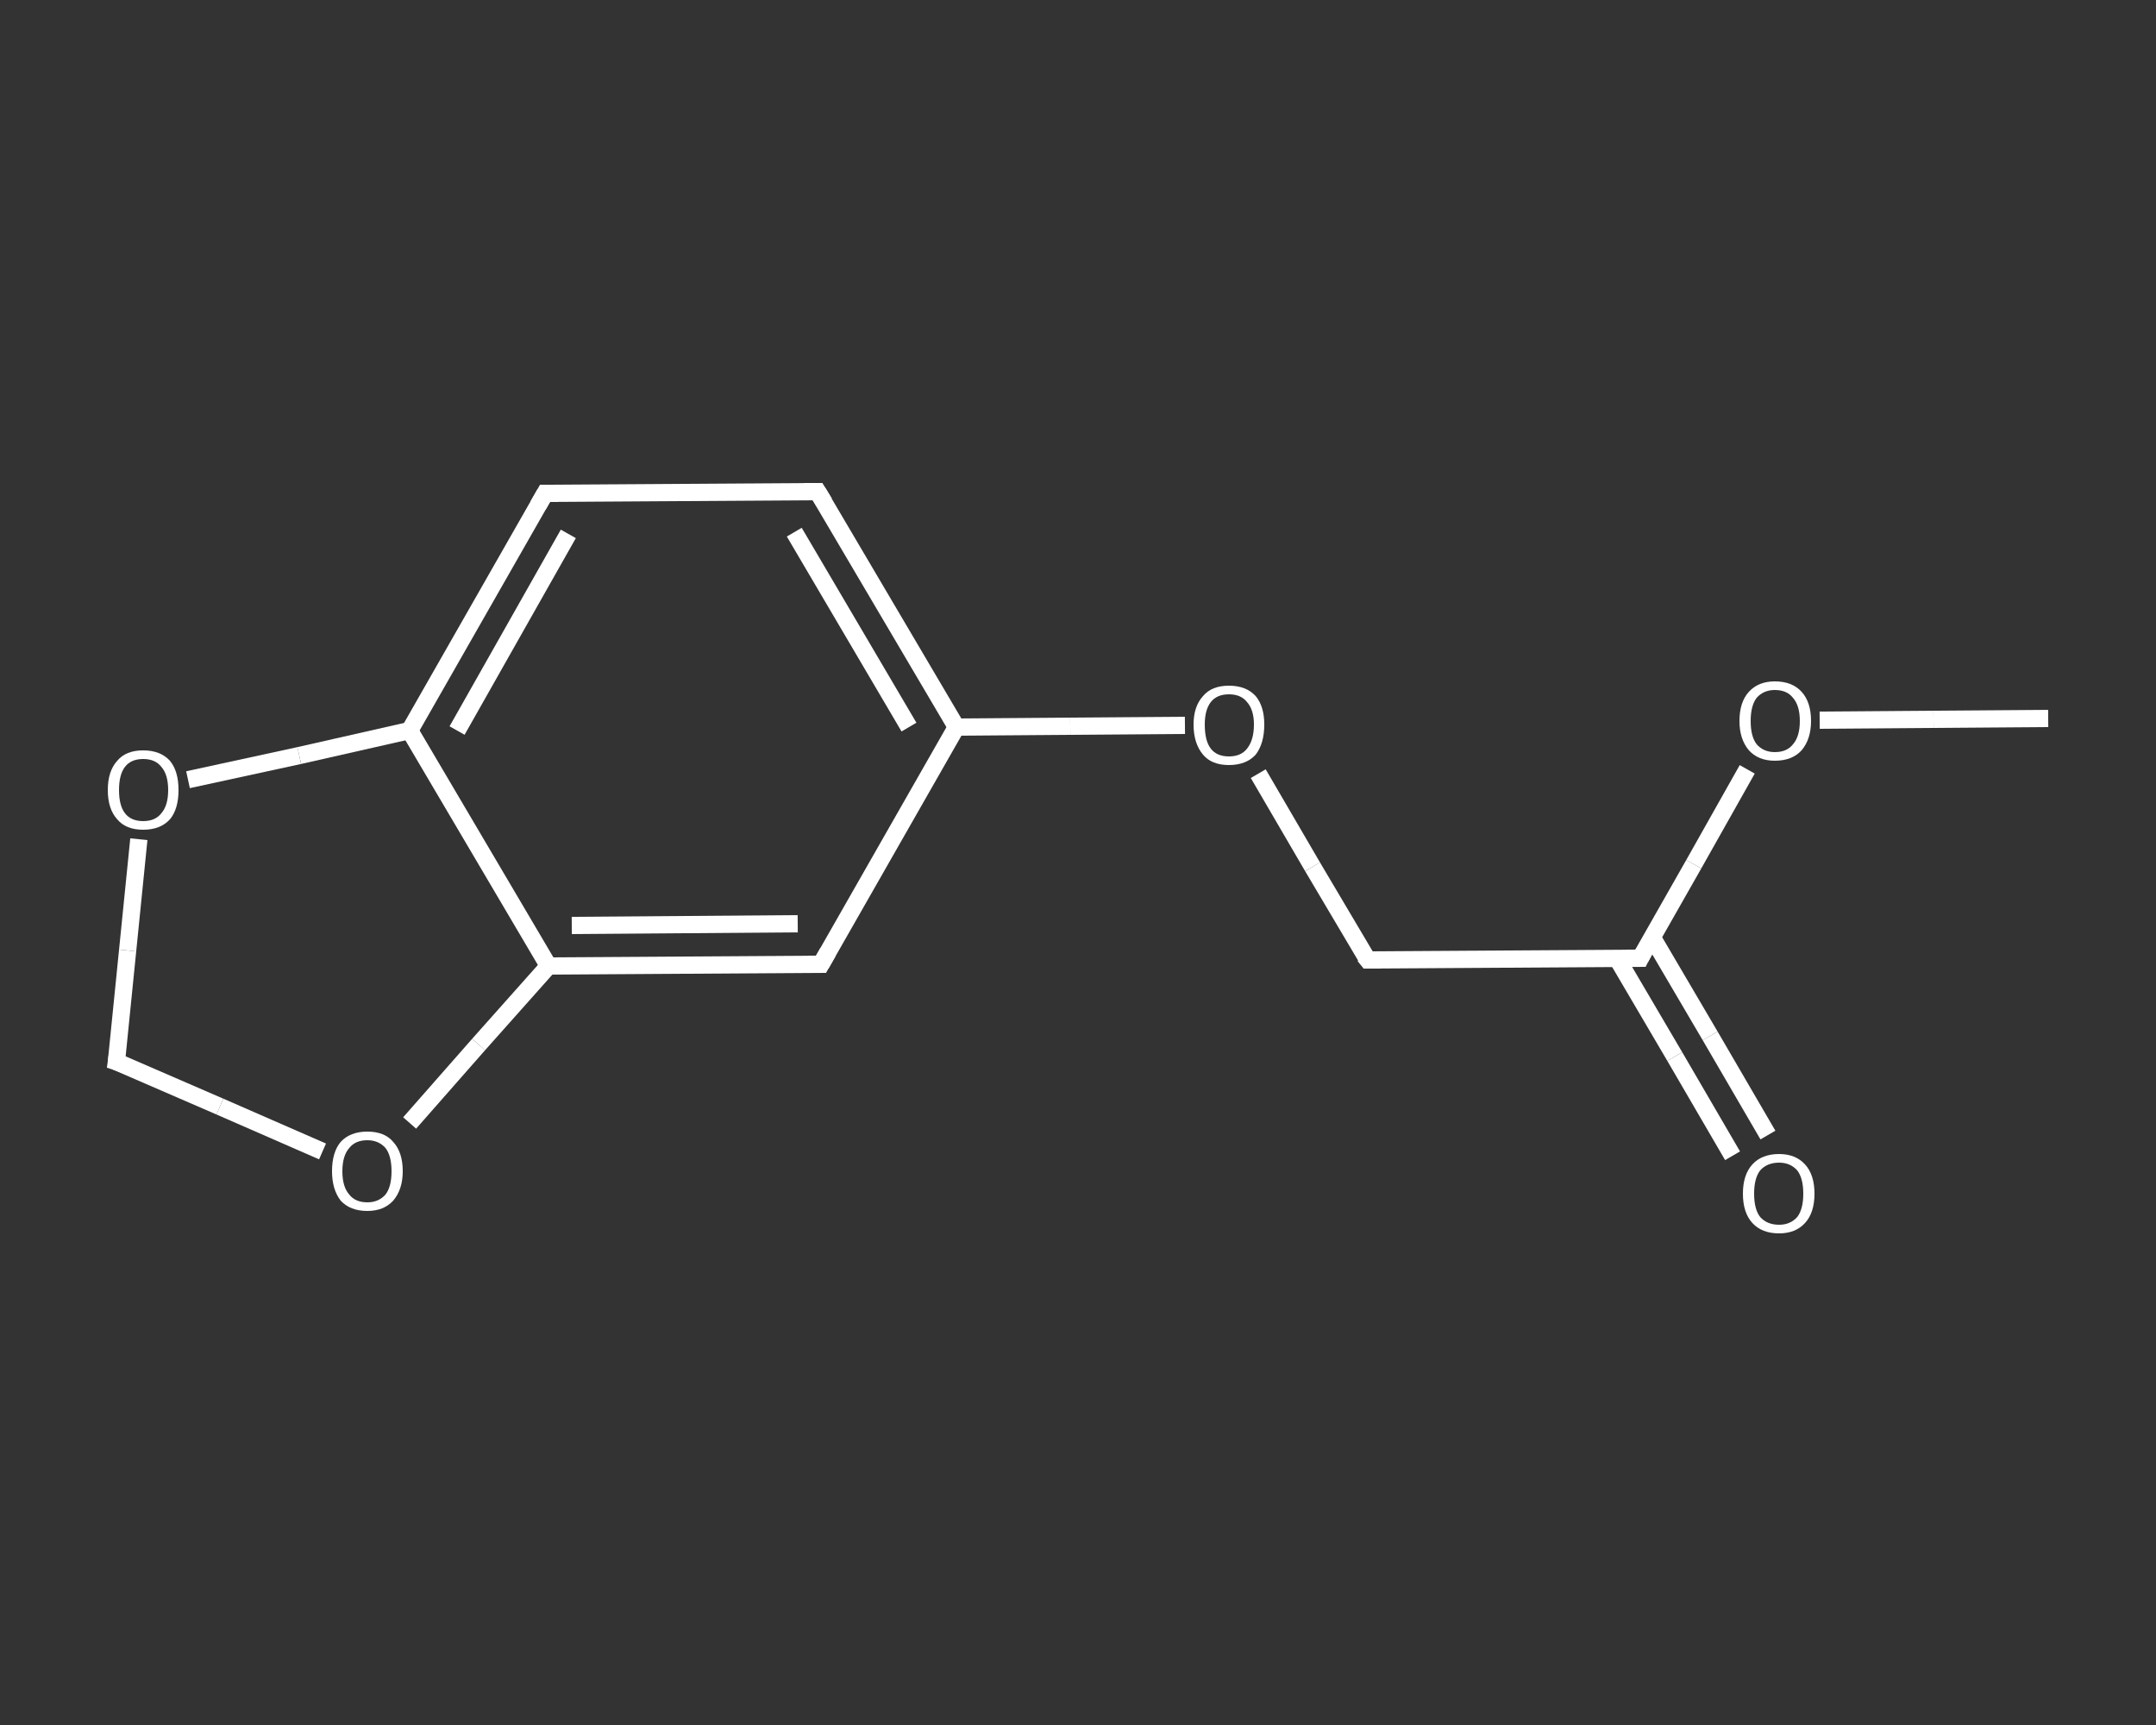 <?xml version='1.0' encoding='iso-8859-1'?>
<svg version='1.1' baseProfile='full'
              xmlns='http://www.w3.org/2000/svg'
                      xmlns:rdkit='http://www.rdkit.org/xml'
                      xmlns:xlink='http://www.w3.org/1999/xlink'
                  xml:space='preserve'
width='250px' height='200px' viewBox='0 0 250 200'>
<rect x="0" y="0" width="250" height="200" fill="#333333" stroke="none"/>
<!-- END OF HEADER -->
<rect style='opacity:1.0;fill:transparent;stroke:none' width='250.0' height='200.0' x='0.0' y='0.0'> </rect>
<path class='bond-0 atom-0 atom-1' d='M 237.5,83.3 L 224.2,83.4' style='fill:none;fill-rule:evenodd;stroke:#FFFFFF;stroke-width:2.0px;stroke-linecap:butt;stroke-linejoin:miter;stroke-opacity:1' />
<path class='bond-0 atom-0 atom-1' d='M 224.2,83.4 L 211.0,83.5' style='fill:none;fill-rule:evenodd;stroke:#FFFFFF;stroke-width:2.0px;stroke-linecap:butt;stroke-linejoin:miter;stroke-opacity:1' />
<path class='bond-1 atom-1 atom-2' d='M 202.6,89.2 L 196.4,100.2' style='fill:none;fill-rule:evenodd;stroke:#FFFFFF;stroke-width:2.0px;stroke-linecap:butt;stroke-linejoin:miter;stroke-opacity:1' />
<path class='bond-1 atom-1 atom-2' d='M 196.4,100.2 L 190.2,111.1' style='fill:none;fill-rule:evenodd;stroke:#FFFFFF;stroke-width:2.0px;stroke-linecap:butt;stroke-linejoin:miter;stroke-opacity:1' />
<path class='bond-2 atom-2 atom-3' d='M 187.5,111.1 L 194.2,122.5' style='fill:none;fill-rule:evenodd;stroke:#FFFFFF;stroke-width:2.0px;stroke-linecap:butt;stroke-linejoin:miter;stroke-opacity:1' />
<path class='bond-2 atom-2 atom-3' d='M 194.2,122.5 L 200.9,134.0' style='fill:none;fill-rule:evenodd;stroke:#FFFFFF;stroke-width:2.0px;stroke-linecap:butt;stroke-linejoin:miter;stroke-opacity:1' />
<path class='bond-2 atom-2 atom-3' d='M 191.6,108.7 L 198.3,120.1' style='fill:none;fill-rule:evenodd;stroke:#FFFFFF;stroke-width:2.0px;stroke-linecap:butt;stroke-linejoin:miter;stroke-opacity:1' />
<path class='bond-2 atom-2 atom-3' d='M 198.3,120.1 L 205.0,131.6' style='fill:none;fill-rule:evenodd;stroke:#FFFFFF;stroke-width:2.0px;stroke-linecap:butt;stroke-linejoin:miter;stroke-opacity:1' />
<path class='bond-3 atom-2 atom-4' d='M 190.2,111.1 L 158.6,111.3' style='fill:none;fill-rule:evenodd;stroke:#FFFFFF;stroke-width:2.0px;stroke-linecap:butt;stroke-linejoin:miter;stroke-opacity:1' />
<path class='bond-4 atom-4 atom-5' d='M 158.6,111.3 L 152.2,100.5' style='fill:none;fill-rule:evenodd;stroke:#FFFFFF;stroke-width:2.0px;stroke-linecap:butt;stroke-linejoin:miter;stroke-opacity:1' />
<path class='bond-4 atom-4 atom-5' d='M 152.2,100.5 L 145.9,89.7' style='fill:none;fill-rule:evenodd;stroke:#FFFFFF;stroke-width:2.0px;stroke-linecap:butt;stroke-linejoin:miter;stroke-opacity:1' />
<path class='bond-5 atom-5 atom-6' d='M 137.4,84.1 L 124.1,84.2' style='fill:none;fill-rule:evenodd;stroke:#FFFFFF;stroke-width:2.0px;stroke-linecap:butt;stroke-linejoin:miter;stroke-opacity:1' />
<path class='bond-5 atom-5 atom-6' d='M 124.1,84.2 L 110.9,84.3' style='fill:none;fill-rule:evenodd;stroke:#FFFFFF;stroke-width:2.0px;stroke-linecap:butt;stroke-linejoin:miter;stroke-opacity:1' />
<path class='bond-6 atom-6 atom-7' d='M 110.9,84.3 L 94.8,57.0' style='fill:none;fill-rule:evenodd;stroke:#FFFFFF;stroke-width:2.0px;stroke-linecap:butt;stroke-linejoin:miter;stroke-opacity:1' />
<path class='bond-6 atom-6 atom-7' d='M 105.4,84.3 L 92.1,61.7' style='fill:none;fill-rule:evenodd;stroke:#FFFFFF;stroke-width:2.0px;stroke-linecap:butt;stroke-linejoin:miter;stroke-opacity:1' />
<path class='bond-7 atom-7 atom-8' d='M 94.8,57.0 L 63.2,57.2' style='fill:none;fill-rule:evenodd;stroke:#FFFFFF;stroke-width:2.0px;stroke-linecap:butt;stroke-linejoin:miter;stroke-opacity:1' />
<path class='bond-8 atom-8 atom-9' d='M 63.2,57.2 L 47.5,84.7' style='fill:none;fill-rule:evenodd;stroke:#FFFFFF;stroke-width:2.0px;stroke-linecap:butt;stroke-linejoin:miter;stroke-opacity:1' />
<path class='bond-8 atom-8 atom-9' d='M 65.9,61.9 L 53.0,84.7' style='fill:none;fill-rule:evenodd;stroke:#FFFFFF;stroke-width:2.0px;stroke-linecap:butt;stroke-linejoin:miter;stroke-opacity:1' />
<path class='bond-9 atom-9 atom-10' d='M 47.5,84.7 L 63.6,112.0' style='fill:none;fill-rule:evenodd;stroke:#FFFFFF;stroke-width:2.0px;stroke-linecap:butt;stroke-linejoin:miter;stroke-opacity:1' />
<path class='bond-10 atom-10 atom-11' d='M 63.6,112.0 L 95.2,111.8' style='fill:none;fill-rule:evenodd;stroke:#FFFFFF;stroke-width:2.0px;stroke-linecap:butt;stroke-linejoin:miter;stroke-opacity:1' />
<path class='bond-10 atom-10 atom-11' d='M 66.3,107.3 L 92.5,107.1' style='fill:none;fill-rule:evenodd;stroke:#FFFFFF;stroke-width:2.0px;stroke-linecap:butt;stroke-linejoin:miter;stroke-opacity:1' />
<path class='bond-11 atom-10 atom-12' d='M 63.6,112.0 L 55.5,121.1' style='fill:none;fill-rule:evenodd;stroke:#FFFFFF;stroke-width:2.0px;stroke-linecap:butt;stroke-linejoin:miter;stroke-opacity:1' />
<path class='bond-11 atom-10 atom-12' d='M 55.5,121.1 L 47.5,130.2' style='fill:none;fill-rule:evenodd;stroke:#FFFFFF;stroke-width:2.0px;stroke-linecap:butt;stroke-linejoin:miter;stroke-opacity:1' />
<path class='bond-12 atom-12 atom-13' d='M 37.4,133.5 L 25.5,128.3' style='fill:none;fill-rule:evenodd;stroke:#FFFFFF;stroke-width:2.0px;stroke-linecap:butt;stroke-linejoin:miter;stroke-opacity:1' />
<path class='bond-12 atom-12 atom-13' d='M 25.5,128.3 L 13.5,123.1' style='fill:none;fill-rule:evenodd;stroke:#FFFFFF;stroke-width:2.0px;stroke-linecap:butt;stroke-linejoin:miter;stroke-opacity:1' />
<path class='bond-13 atom-13 atom-14' d='M 13.5,123.1 L 14.8,110.2' style='fill:none;fill-rule:evenodd;stroke:#FFFFFF;stroke-width:2.0px;stroke-linecap:butt;stroke-linejoin:miter;stroke-opacity:1' />
<path class='bond-13 atom-13 atom-14' d='M 14.8,110.2 L 16.1,97.3' style='fill:none;fill-rule:evenodd;stroke:#FFFFFF;stroke-width:2.0px;stroke-linecap:butt;stroke-linejoin:miter;stroke-opacity:1' />
<path class='bond-14 atom-11 atom-6' d='M 95.2,111.8 L 110.9,84.3' style='fill:none;fill-rule:evenodd;stroke:#FFFFFF;stroke-width:2.0px;stroke-linecap:butt;stroke-linejoin:miter;stroke-opacity:1' />
<path class='bond-15 atom-14 atom-9' d='M 21.8,90.4 L 34.7,87.6' style='fill:none;fill-rule:evenodd;stroke:#FFFFFF;stroke-width:2.0px;stroke-linecap:butt;stroke-linejoin:miter;stroke-opacity:1' />
<path class='bond-15 atom-14 atom-9' d='M 34.7,87.6 L 47.5,84.7' style='fill:none;fill-rule:evenodd;stroke:#FFFFFF;stroke-width:2.0px;stroke-linecap:butt;stroke-linejoin:miter;stroke-opacity:1' />
<path d='M 190.5,110.5 L 190.2,111.1 L 188.6,111.1' style='fill:none;stroke:#FFFFFF;stroke-width:2.0px;stroke-linecap:butt;stroke-linejoin:miter;stroke-opacity:1;' />
<path d='M 160.1,111.3 L 158.6,111.3 L 158.2,110.8' style='fill:none;stroke:#FFFFFF;stroke-width:2.0px;stroke-linecap:butt;stroke-linejoin:miter;stroke-opacity:1;' />
<path d='M 95.6,58.3 L 94.8,57.0 L 93.2,57.0' style='fill:none;stroke:#FFFFFF;stroke-width:2.0px;stroke-linecap:butt;stroke-linejoin:miter;stroke-opacity:1;' />
<path d='M 64.7,57.2 L 63.2,57.2 L 62.4,58.6' style='fill:none;stroke:#FFFFFF;stroke-width:2.0px;stroke-linecap:butt;stroke-linejoin:miter;stroke-opacity:1;' />
<path d='M 93.7,111.8 L 95.2,111.8 L 96.0,110.4' style='fill:none;stroke:#FFFFFF;stroke-width:2.0px;stroke-linecap:butt;stroke-linejoin:miter;stroke-opacity:1;' />
<path d='M 14.1,123.3 L 13.5,123.1 L 13.6,122.4' style='fill:none;stroke:#FFFFFF;stroke-width:2.0px;stroke-linecap:butt;stroke-linejoin:miter;stroke-opacity:1;' />
<path class='atom-1' d='M 201.7 83.6
Q 201.7 81.4, 202.8 80.2
Q 203.9 79.0, 205.8 79.0
Q 207.8 79.0, 208.9 80.2
Q 210.0 81.4, 210.0 83.6
Q 210.0 85.7, 208.9 87.0
Q 207.8 88.2, 205.8 88.2
Q 203.9 88.2, 202.8 87.0
Q 201.7 85.7, 201.7 83.6
M 205.8 87.2
Q 207.2 87.2, 207.9 86.3
Q 208.7 85.4, 208.7 83.6
Q 208.7 81.8, 207.9 80.9
Q 207.2 80.0, 205.8 80.0
Q 204.5 80.0, 203.7 80.9
Q 203.0 81.8, 203.0 83.6
Q 203.0 85.4, 203.7 86.3
Q 204.5 87.2, 205.8 87.2
' fill='#FFFFFF'/>
<path class='atom-3' d='M 202.1 138.4
Q 202.1 136.2, 203.2 135.0
Q 204.3 133.8, 206.3 133.8
Q 208.2 133.8, 209.3 135.0
Q 210.4 136.2, 210.4 138.4
Q 210.4 140.6, 209.3 141.8
Q 208.2 143.0, 206.3 143.0
Q 204.3 143.0, 203.2 141.8
Q 202.1 140.6, 202.1 138.4
M 206.3 142.0
Q 207.6 142.0, 208.4 141.1
Q 209.1 140.2, 209.1 138.4
Q 209.1 136.6, 208.4 135.7
Q 207.6 134.8, 206.3 134.8
Q 204.9 134.8, 204.1 135.7
Q 203.4 136.6, 203.4 138.4
Q 203.4 140.2, 204.1 141.1
Q 204.9 142.0, 206.3 142.0
' fill='#FFFFFF'/>
<path class='atom-5' d='M 138.4 84.0
Q 138.4 81.9, 139.5 80.7
Q 140.5 79.5, 142.5 79.5
Q 144.5 79.5, 145.6 80.7
Q 146.6 81.9, 146.6 84.0
Q 146.6 86.2, 145.6 87.5
Q 144.5 88.7, 142.5 88.7
Q 140.5 88.7, 139.5 87.5
Q 138.4 86.2, 138.4 84.0
M 142.5 87.7
Q 143.9 87.7, 144.6 86.8
Q 145.4 85.8, 145.4 84.0
Q 145.4 82.3, 144.6 81.4
Q 143.9 80.5, 142.5 80.5
Q 141.1 80.5, 140.4 81.4
Q 139.7 82.3, 139.7 84.0
Q 139.7 85.9, 140.4 86.8
Q 141.1 87.7, 142.5 87.7
' fill='#FFFFFF'/>
<path class='atom-12' d='M 38.5 135.8
Q 38.5 133.6, 39.5 132.4
Q 40.6 131.2, 42.6 131.2
Q 44.6 131.2, 45.6 132.4
Q 46.7 133.6, 46.7 135.8
Q 46.7 137.9, 45.6 139.2
Q 44.5 140.4, 42.6 140.4
Q 40.6 140.4, 39.5 139.2
Q 38.5 137.9, 38.5 135.8
M 42.6 139.4
Q 43.9 139.4, 44.7 138.5
Q 45.4 137.6, 45.4 135.8
Q 45.4 134.0, 44.7 133.1
Q 43.9 132.2, 42.6 132.2
Q 41.2 132.2, 40.5 133.1
Q 39.7 134.0, 39.7 135.8
Q 39.7 137.6, 40.5 138.5
Q 41.2 139.4, 42.6 139.4
' fill='#FFFFFF'/>
<path class='atom-14' d='M 12.5 91.6
Q 12.5 89.4, 13.6 88.2
Q 14.6 87.0, 16.6 87.0
Q 18.6 87.0, 19.7 88.2
Q 20.7 89.4, 20.7 91.6
Q 20.7 93.8, 19.7 95.0
Q 18.6 96.2, 16.6 96.2
Q 14.6 96.2, 13.6 95.0
Q 12.5 93.8, 12.5 91.6
M 16.6 95.2
Q 18.0 95.2, 18.7 94.3
Q 19.5 93.4, 19.5 91.6
Q 19.5 89.8, 18.7 88.9
Q 18.0 88.0, 16.6 88.0
Q 15.2 88.0, 14.5 88.9
Q 13.8 89.8, 13.8 91.6
Q 13.8 93.4, 14.5 94.3
Q 15.2 95.2, 16.6 95.2
' fill='#FFFFFF'/>
</svg>
